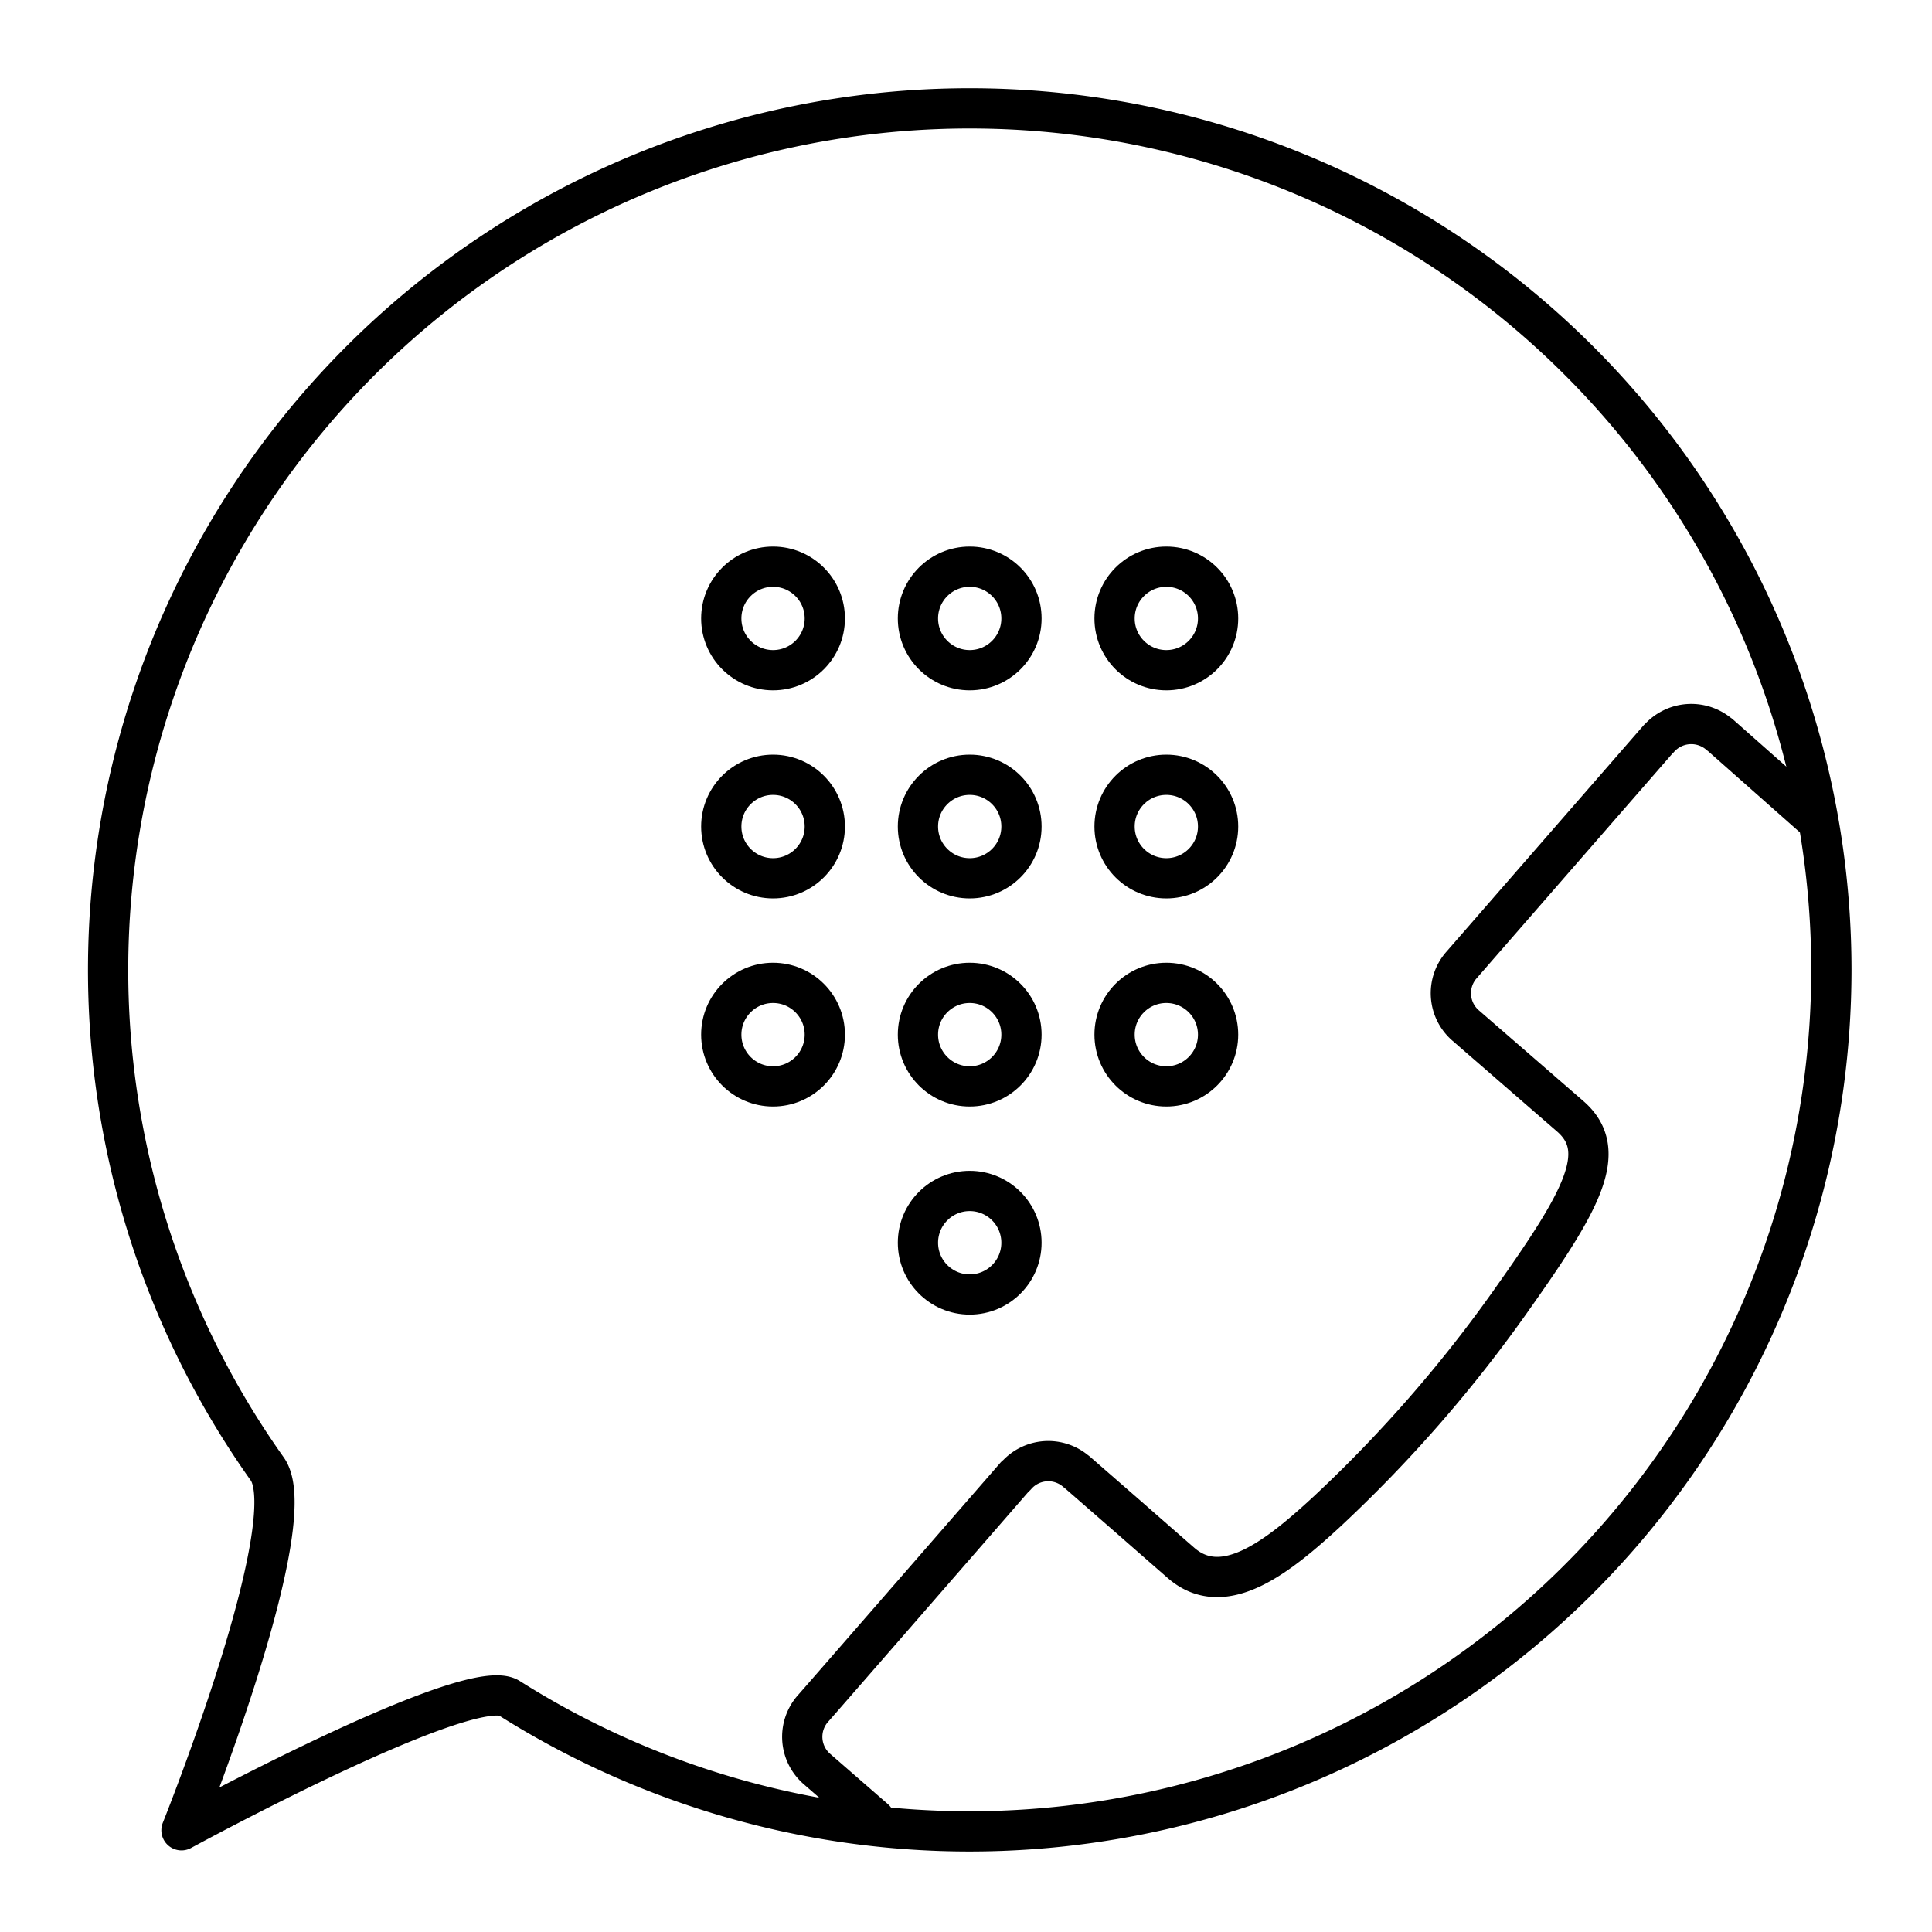 <?xml version="1.0" encoding="utf-8"?>
<!-- Generator: www.svgicons.com -->
<svg xmlns="http://www.w3.org/2000/svg" width="800" height="800" viewBox="0 0 48 48">
<path fill="none" stroke="currentColor" stroke-linecap="round" stroke-linejoin="round" d="m45.004 20.266l-2.28-2.017h-.005a1.07 1.07 0 0 0-1.507.106h-.005l-4.9 5.625a1.06 1.06 0 0 0 .105 1.497l2.599 2.256c1.009.875.254 2.147-1.488 4.606a34 34 0 0 1-4.524 5.187c-1.263 1.17-2.603 2.224-3.658 1.303c0 0-.65-.567-1.295-1.133l-1.299-1.132h-.004a1.06 1.06 0 0 0-1.502.106h-.01s-5.034 5.786-5.04 5.786a1.06 1.06 0 0 0 .107 1.496l1.433 1.248"/><circle cx="19.206" cy="15.365" r="1.286" fill="none" stroke="currentColor" stroke-linecap="round" stroke-linejoin="round"/><circle cx="24.092" cy="15.365" r="1.286" fill="none" stroke="currentColor" stroke-linecap="round" stroke-linejoin="round"/><circle cx="28.977" cy="15.365" r="1.286" fill="none" stroke="currentColor" stroke-linecap="round" stroke-linejoin="round"/><circle cx="19.206" cy="20.535" r="1.286" fill="none" stroke="currentColor" stroke-linecap="round" stroke-linejoin="round"/><circle cx="24.092" cy="20.535" r="1.286" fill="none" stroke="currentColor" stroke-linecap="round" stroke-linejoin="round"/><circle cx="28.977" cy="20.535" r="1.286" fill="none" stroke="currentColor" stroke-linecap="round" stroke-linejoin="round"/><circle cx="19.206" cy="25.705" r="1.286" fill="none" stroke="currentColor" stroke-linecap="round" stroke-linejoin="round"/><circle cx="24.092" cy="25.705" r="1.286" fill="none" stroke="currentColor" stroke-linecap="round" stroke-linejoin="round"/><circle cx="28.977" cy="25.705" r="1.286" fill="none" stroke="currentColor" stroke-linecap="round" stroke-linejoin="round"/><circle cx="24.092" cy="30.875" r="1.286" fill="none" stroke="currentColor" stroke-linecap="round" stroke-linejoin="round"/><path fill="none" stroke="currentColor" stroke-linecap="round" stroke-linejoin="round" d="M45.5 24.096A21.412 21.412 0 0 1 12.651 42.19c-.98-.621-8.142 3.283-8.142 3.283s3.073-7.656 2.131-8.978a21.407 21.407 0 1 1 38.86-12.4"/>
</svg>